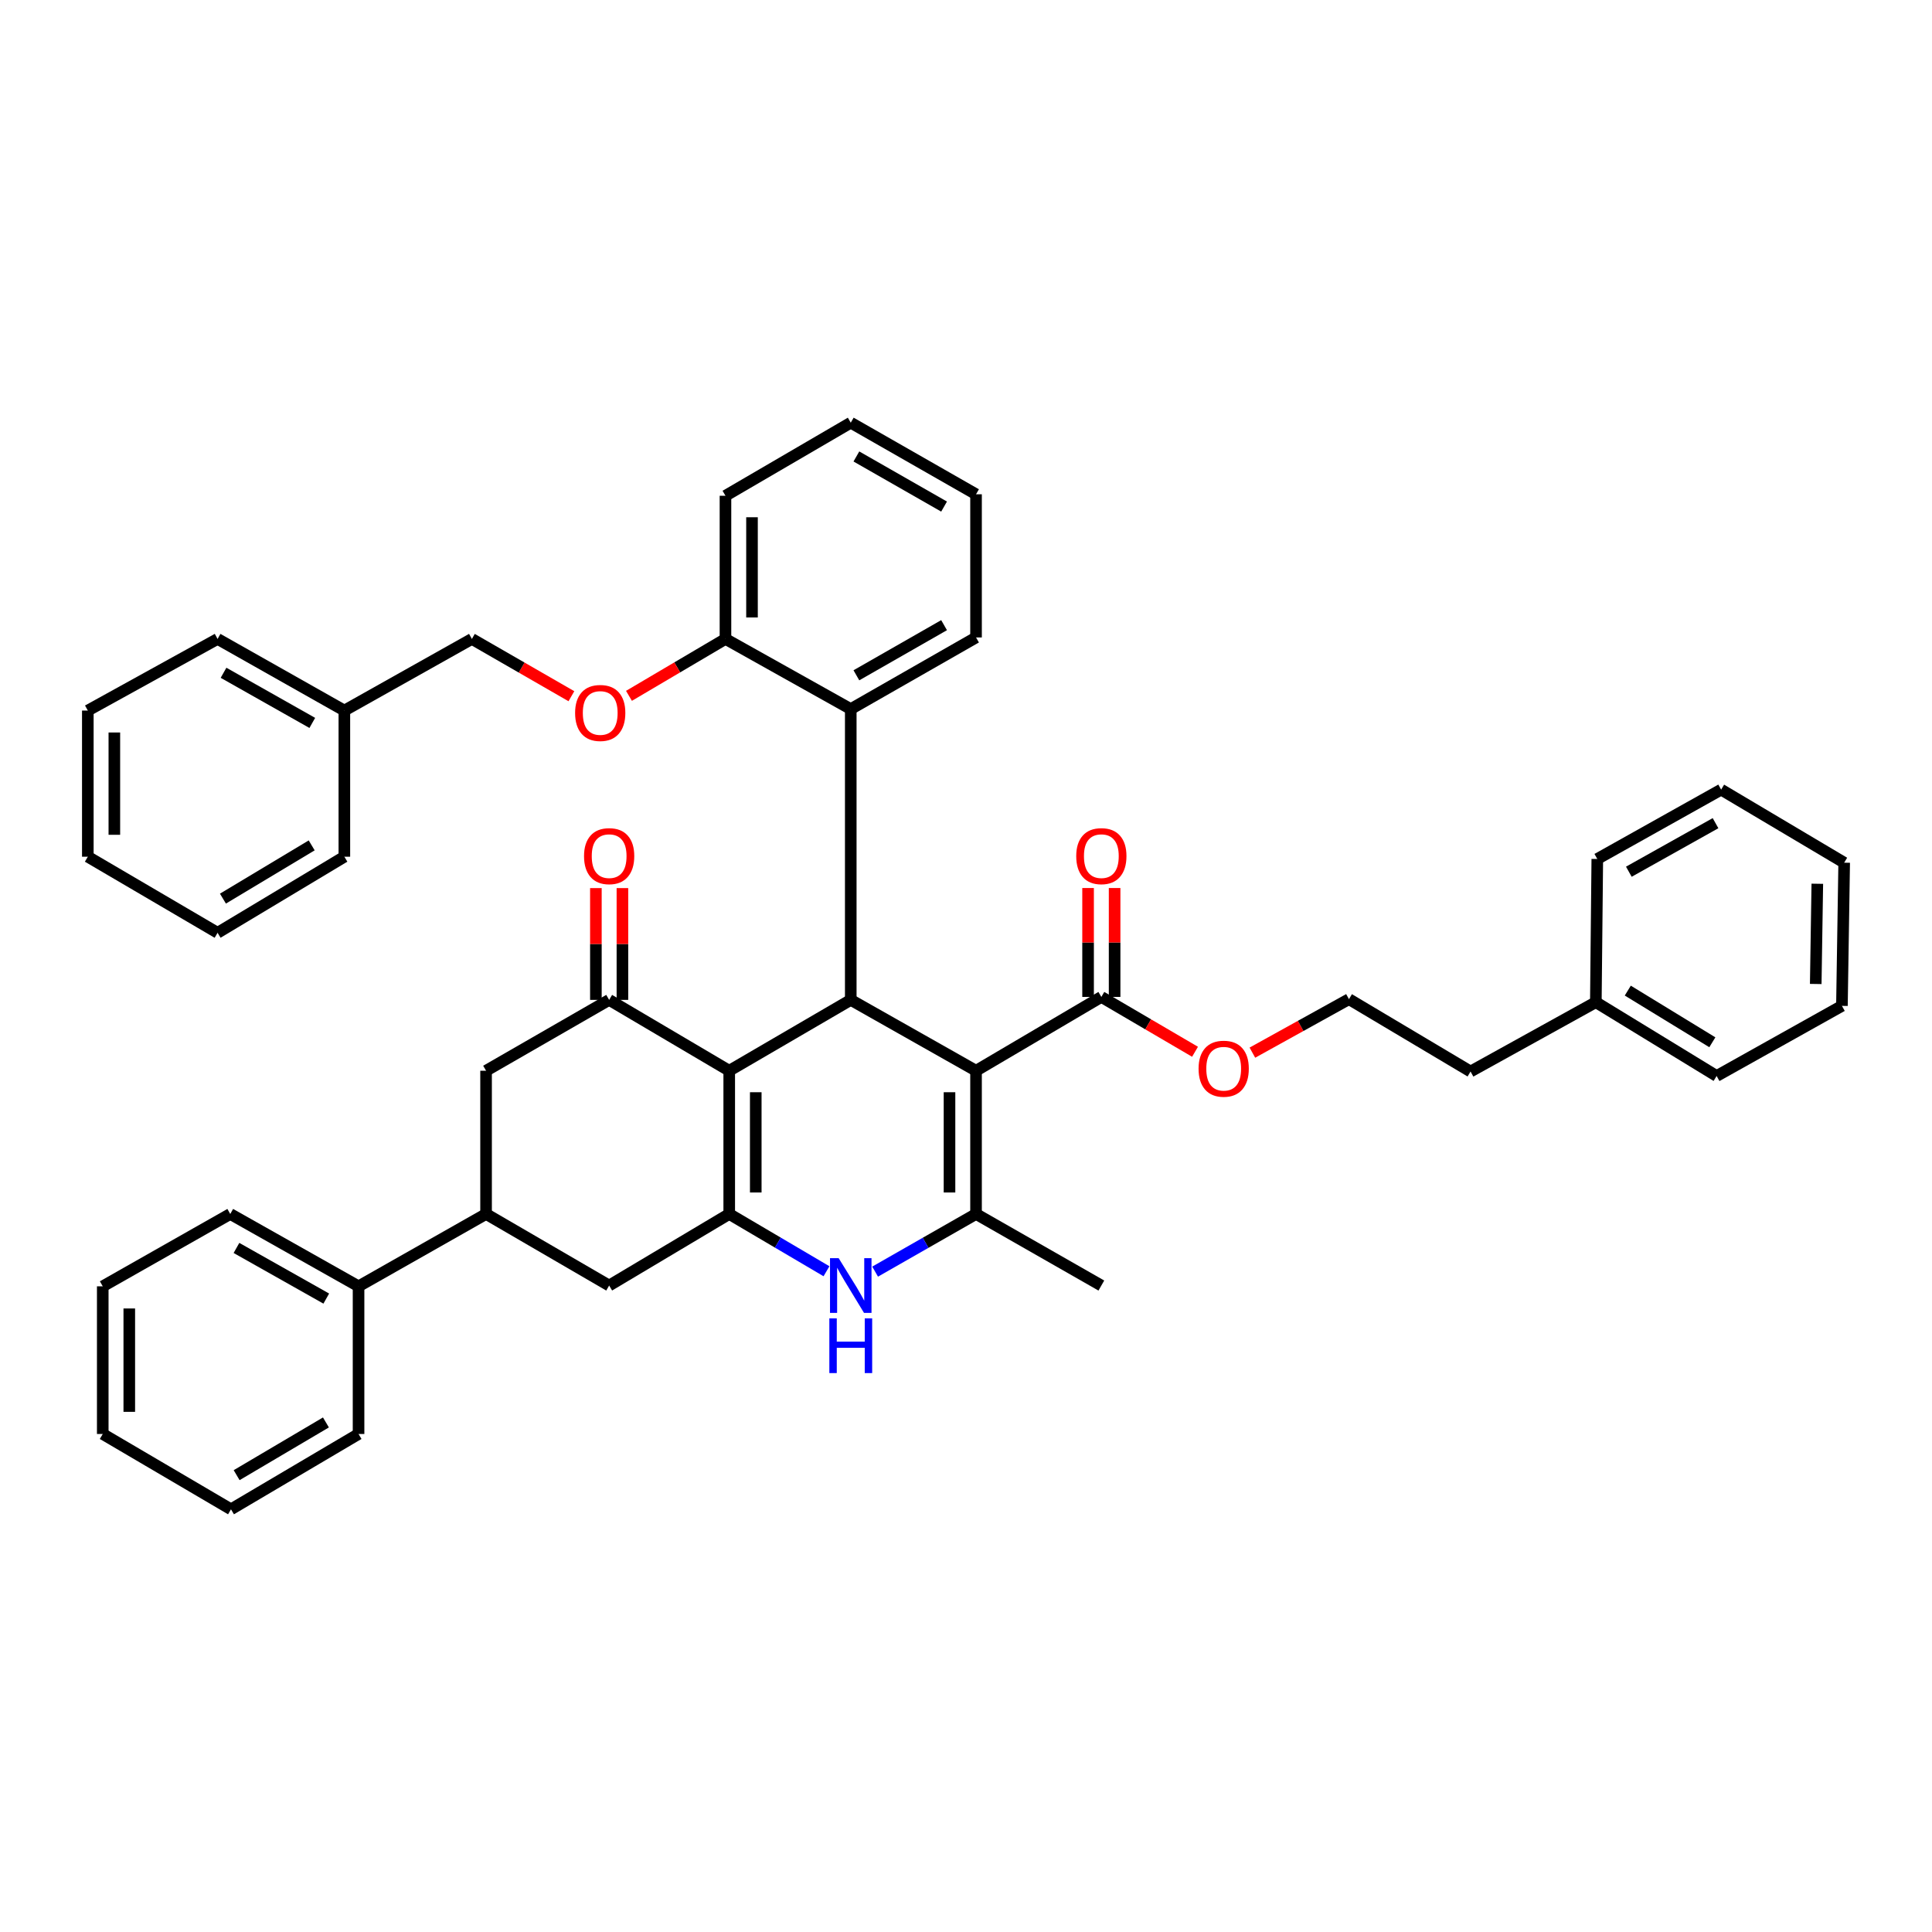 <?xml version='1.0' encoding='iso-8859-1'?>
<svg version='1.1' baseProfile='full'
              xmlns='http://www.w3.org/2000/svg'
                      xmlns:rdkit='http://www.rdkit.org/xml'
                      xmlns:xlink='http://www.w3.org/1999/xlink'
                  xml:space='preserve'
width='1000px' height='1000px' viewBox='0 0 1000 1000'>
<!-- END OF HEADER -->
<rect style='opacity:1.0;fill:#FFFFFF;stroke:none' width='1000' height='1000' x='0' y='0'> </rect>
<path class='bond-2' d='M 505.196,554.216 L 440.352,517.54' style='fill:none;fill-rule:evenodd;stroke:#000000;stroke-width:6px;stroke-linecap:butt;stroke-linejoin:miter;stroke-opacity:1' />
<path class='bond-3' d='M 505.196,554.216 L 505.196,628.352' style='fill:none;fill-rule:evenodd;stroke:#000000;stroke-width:6px;stroke-linecap:butt;stroke-linejoin:miter;stroke-opacity:1' />
<path class='bond-3' d='M 491.463,565.336 L 491.463,617.231' style='fill:none;fill-rule:evenodd;stroke:#000000;stroke-width:6px;stroke-linecap:butt;stroke-linejoin:miter;stroke-opacity:1' />
<path class='bond-6' d='M 505.196,554.216 L 570.054,516.007' style='fill:none;fill-rule:evenodd;stroke:#000000;stroke-width:6px;stroke-linecap:butt;stroke-linejoin:miter;stroke-opacity:1' />
<path class='bond-0' d='M 377.447,554.216 L 440.352,517.54' style='fill:none;fill-rule:evenodd;stroke:#000000;stroke-width:6px;stroke-linecap:butt;stroke-linejoin:miter;stroke-opacity:1' />
<path class='bond-5' d='M 377.447,554.216 L 315.296,517.54' style='fill:none;fill-rule:evenodd;stroke:#000000;stroke-width:6px;stroke-linecap:butt;stroke-linejoin:miter;stroke-opacity:1' />
<path class='bond-42' d='M 377.447,554.216 L 377.447,628.352' style='fill:none;fill-rule:evenodd;stroke:#000000;stroke-width:6px;stroke-linecap:butt;stroke-linejoin:miter;stroke-opacity:1' />
<path class='bond-42' d='M 391.18,565.336 L 391.18,617.231' style='fill:none;fill-rule:evenodd;stroke:#000000;stroke-width:6px;stroke-linecap:butt;stroke-linejoin:miter;stroke-opacity:1' />
<path class='bond-1' d='M 377.447,628.352 L 402.617,643.173' style='fill:none;fill-rule:evenodd;stroke:#000000;stroke-width:6px;stroke-linecap:butt;stroke-linejoin:miter;stroke-opacity:1' />
<path class='bond-1' d='M 402.617,643.173 L 427.787,657.994' style='fill:none;fill-rule:evenodd;stroke:#0000FF;stroke-width:6px;stroke-linecap:butt;stroke-linejoin:miter;stroke-opacity:1' />
<path class='bond-8' d='M 377.447,628.352 L 315.296,665.393' style='fill:none;fill-rule:evenodd;stroke:#000000;stroke-width:6px;stroke-linecap:butt;stroke-linejoin:miter;stroke-opacity:1' />
<path class='bond-7' d='M 440.352,517.54 L 440.352,367.017' style='fill:none;fill-rule:evenodd;stroke:#000000;stroke-width:6px;stroke-linecap:butt;stroke-linejoin:miter;stroke-opacity:1' />
<path class='bond-4' d='M 505.196,628.352 L 479.077,643.272' style='fill:none;fill-rule:evenodd;stroke:#000000;stroke-width:6px;stroke-linecap:butt;stroke-linejoin:miter;stroke-opacity:1' />
<path class='bond-4' d='M 479.077,643.272 L 452.959,658.192' style='fill:none;fill-rule:evenodd;stroke:#0000FF;stroke-width:6px;stroke-linecap:butt;stroke-linejoin:miter;stroke-opacity:1' />
<path class='bond-17' d='M 505.196,628.352 L 570.054,665.393' style='fill:none;fill-rule:evenodd;stroke:#000000;stroke-width:6px;stroke-linecap:butt;stroke-linejoin:miter;stroke-opacity:1' />
<path class='bond-10' d='M 315.296,517.54 L 251.59,554.216' style='fill:none;fill-rule:evenodd;stroke:#000000;stroke-width:6px;stroke-linecap:butt;stroke-linejoin:miter;stroke-opacity:1' />
<path class='bond-12' d='M 322.163,517.54 L 322.163,488.608' style='fill:none;fill-rule:evenodd;stroke:#000000;stroke-width:6px;stroke-linecap:butt;stroke-linejoin:miter;stroke-opacity:1' />
<path class='bond-12' d='M 322.163,488.608 L 322.163,459.675' style='fill:none;fill-rule:evenodd;stroke:#FF0000;stroke-width:6px;stroke-linecap:butt;stroke-linejoin:miter;stroke-opacity:1' />
<path class='bond-12' d='M 308.43,517.54 L 308.43,488.608' style='fill:none;fill-rule:evenodd;stroke:#000000;stroke-width:6px;stroke-linecap:butt;stroke-linejoin:miter;stroke-opacity:1' />
<path class='bond-12' d='M 308.43,488.608 L 308.43,459.675' style='fill:none;fill-rule:evenodd;stroke:#FF0000;stroke-width:6px;stroke-linecap:butt;stroke-linejoin:miter;stroke-opacity:1' />
<path class='bond-14' d='M 576.921,516.007 L 576.921,487.822' style='fill:none;fill-rule:evenodd;stroke:#000000;stroke-width:6px;stroke-linecap:butt;stroke-linejoin:miter;stroke-opacity:1' />
<path class='bond-14' d='M 576.921,487.822 L 576.921,459.637' style='fill:none;fill-rule:evenodd;stroke:#FF0000;stroke-width:6px;stroke-linecap:butt;stroke-linejoin:miter;stroke-opacity:1' />
<path class='bond-14' d='M 563.188,516.007 L 563.188,487.822' style='fill:none;fill-rule:evenodd;stroke:#000000;stroke-width:6px;stroke-linecap:butt;stroke-linejoin:miter;stroke-opacity:1' />
<path class='bond-14' d='M 563.188,487.822 L 563.188,459.637' style='fill:none;fill-rule:evenodd;stroke:#FF0000;stroke-width:6px;stroke-linecap:butt;stroke-linejoin:miter;stroke-opacity:1' />
<path class='bond-16' d='M 570.054,516.007 L 594.3,530.201' style='fill:none;fill-rule:evenodd;stroke:#000000;stroke-width:6px;stroke-linecap:butt;stroke-linejoin:miter;stroke-opacity:1' />
<path class='bond-16' d='M 594.3,530.201 L 618.545,544.394' style='fill:none;fill-rule:evenodd;stroke:#FF0000;stroke-width:6px;stroke-linecap:butt;stroke-linejoin:miter;stroke-opacity:1' />
<path class='bond-11' d='M 440.352,367.017 L 375.501,330.708' style='fill:none;fill-rule:evenodd;stroke:#000000;stroke-width:6px;stroke-linecap:butt;stroke-linejoin:miter;stroke-opacity:1' />
<path class='bond-21' d='M 440.352,367.017 L 505.196,329.945' style='fill:none;fill-rule:evenodd;stroke:#000000;stroke-width:6px;stroke-linecap:butt;stroke-linejoin:miter;stroke-opacity:1' />
<path class='bond-21' d='M 443.263,349.534 L 488.653,323.584' style='fill:none;fill-rule:evenodd;stroke:#000000;stroke-width:6px;stroke-linecap:butt;stroke-linejoin:miter;stroke-opacity:1' />
<path class='bond-9' d='M 315.296,665.393 L 251.59,628.352' style='fill:none;fill-rule:evenodd;stroke:#000000;stroke-width:6px;stroke-linecap:butt;stroke-linejoin:miter;stroke-opacity:1' />
<path class='bond-15' d='M 251.59,628.352 L 185.586,665.798' style='fill:none;fill-rule:evenodd;stroke:#000000;stroke-width:6px;stroke-linecap:butt;stroke-linejoin:miter;stroke-opacity:1' />
<path class='bond-43' d='M 251.59,628.352 L 251.59,554.216' style='fill:none;fill-rule:evenodd;stroke:#000000;stroke-width:6px;stroke-linecap:butt;stroke-linejoin:miter;stroke-opacity:1' />
<path class='bond-13' d='M 375.501,330.708 L 350.528,345.439' style='fill:none;fill-rule:evenodd;stroke:#000000;stroke-width:6px;stroke-linecap:butt;stroke-linejoin:miter;stroke-opacity:1' />
<path class='bond-13' d='M 350.528,345.439 L 325.554,360.169' style='fill:none;fill-rule:evenodd;stroke:#FF0000;stroke-width:6px;stroke-linecap:butt;stroke-linejoin:miter;stroke-opacity:1' />
<path class='bond-23' d='M 375.501,330.708 L 375.501,256.61' style='fill:none;fill-rule:evenodd;stroke:#000000;stroke-width:6px;stroke-linecap:butt;stroke-linejoin:miter;stroke-opacity:1' />
<path class='bond-23' d='M 389.234,319.593 L 389.234,267.725' style='fill:none;fill-rule:evenodd;stroke:#000000;stroke-width:6px;stroke-linecap:butt;stroke-linejoin:miter;stroke-opacity:1' />
<path class='bond-18' d='M 295.757,360.36 L 270.003,345.534' style='fill:none;fill-rule:evenodd;stroke:#FF0000;stroke-width:6px;stroke-linecap:butt;stroke-linejoin:miter;stroke-opacity:1' />
<path class='bond-18' d='M 270.003,345.534 L 244.25,330.708' style='fill:none;fill-rule:evenodd;stroke:#000000;stroke-width:6px;stroke-linecap:butt;stroke-linejoin:miter;stroke-opacity:1' />
<path class='bond-25' d='M 185.586,665.798 L 119.179,628.352' style='fill:none;fill-rule:evenodd;stroke:#000000;stroke-width:6px;stroke-linecap:butt;stroke-linejoin:miter;stroke-opacity:1' />
<path class='bond-25' d='M 168.88,672.143 L 122.395,645.931' style='fill:none;fill-rule:evenodd;stroke:#000000;stroke-width:6px;stroke-linecap:butt;stroke-linejoin:miter;stroke-opacity:1' />
<path class='bond-26' d='M 185.586,665.798 L 185.586,742.23' style='fill:none;fill-rule:evenodd;stroke:#000000;stroke-width:6px;stroke-linecap:butt;stroke-linejoin:miter;stroke-opacity:1' />
<path class='bond-20' d='M 648.233,544.851 L 673.228,531.005' style='fill:none;fill-rule:evenodd;stroke:#FF0000;stroke-width:6px;stroke-linecap:butt;stroke-linejoin:miter;stroke-opacity:1' />
<path class='bond-20' d='M 673.228,531.005 L 698.223,517.159' style='fill:none;fill-rule:evenodd;stroke:#000000;stroke-width:6px;stroke-linecap:butt;stroke-linejoin:miter;stroke-opacity:1' />
<path class='bond-19' d='M 244.25,330.708 L 178.239,367.788' style='fill:none;fill-rule:evenodd;stroke:#000000;stroke-width:6px;stroke-linecap:butt;stroke-linejoin:miter;stroke-opacity:1' />
<path class='bond-27' d='M 178.239,367.788 L 112.617,330.708' style='fill:none;fill-rule:evenodd;stroke:#000000;stroke-width:6px;stroke-linecap:butt;stroke-linejoin:miter;stroke-opacity:1' />
<path class='bond-27' d='M 161.64,374.182 L 115.705,348.226' style='fill:none;fill-rule:evenodd;stroke:#000000;stroke-width:6px;stroke-linecap:butt;stroke-linejoin:miter;stroke-opacity:1' />
<path class='bond-28' d='M 178.239,367.788 L 178.239,443.435' style='fill:none;fill-rule:evenodd;stroke:#000000;stroke-width:6px;stroke-linecap:butt;stroke-linejoin:miter;stroke-opacity:1' />
<path class='bond-24' d='M 698.223,517.159 L 761.152,554.612' style='fill:none;fill-rule:evenodd;stroke:#000000;stroke-width:6px;stroke-linecap:butt;stroke-linejoin:miter;stroke-opacity:1' />
<path class='bond-31' d='M 505.196,329.945 L 505.196,255.839' style='fill:none;fill-rule:evenodd;stroke:#000000;stroke-width:6px;stroke-linecap:butt;stroke-linejoin:miter;stroke-opacity:1' />
<path class='bond-22' d='M 826.003,518.723 L 761.152,554.612' style='fill:none;fill-rule:evenodd;stroke:#000000;stroke-width:6px;stroke-linecap:butt;stroke-linejoin:miter;stroke-opacity:1' />
<path class='bond-29' d='M 826.003,518.723 L 888.519,556.932' style='fill:none;fill-rule:evenodd;stroke:#000000;stroke-width:6px;stroke-linecap:butt;stroke-linejoin:miter;stroke-opacity:1' />
<path class='bond-29' d='M 842.542,512.736 L 886.304,539.482' style='fill:none;fill-rule:evenodd;stroke:#000000;stroke-width:6px;stroke-linecap:butt;stroke-linejoin:miter;stroke-opacity:1' />
<path class='bond-30' d='M 826.003,518.723 L 826.758,444.602' style='fill:none;fill-rule:evenodd;stroke:#000000;stroke-width:6px;stroke-linecap:butt;stroke-linejoin:miter;stroke-opacity:1' />
<path class='bond-44' d='M 375.501,256.61 L 440.352,218.783' style='fill:none;fill-rule:evenodd;stroke:#000000;stroke-width:6px;stroke-linecap:butt;stroke-linejoin:miter;stroke-opacity:1' />
<path class='bond-34' d='M 119.179,628.352 L 53.183,665.798' style='fill:none;fill-rule:evenodd;stroke:#000000;stroke-width:6px;stroke-linecap:butt;stroke-linejoin:miter;stroke-opacity:1' />
<path class='bond-32' d='M 185.586,742.23 L 119.56,781.217' style='fill:none;fill-rule:evenodd;stroke:#000000;stroke-width:6px;stroke-linecap:butt;stroke-linejoin:miter;stroke-opacity:1' />
<path class='bond-32' d='M 168.7,736.253 L 122.482,763.544' style='fill:none;fill-rule:evenodd;stroke:#000000;stroke-width:6px;stroke-linecap:butt;stroke-linejoin:miter;stroke-opacity:1' />
<path class='bond-38' d='M 112.617,330.708 L 45.455,367.788' style='fill:none;fill-rule:evenodd;stroke:#000000;stroke-width:6px;stroke-linecap:butt;stroke-linejoin:miter;stroke-opacity:1' />
<path class='bond-35' d='M 178.239,443.435 L 112.617,482.811' style='fill:none;fill-rule:evenodd;stroke:#000000;stroke-width:6px;stroke-linecap:butt;stroke-linejoin:miter;stroke-opacity:1' />
<path class='bond-35' d='M 161.33,437.565 L 115.395,465.128' style='fill:none;fill-rule:evenodd;stroke:#000000;stroke-width:6px;stroke-linecap:butt;stroke-linejoin:miter;stroke-opacity:1' />
<path class='bond-36' d='M 888.519,556.932 L 953.378,520.638' style='fill:none;fill-rule:evenodd;stroke:#000000;stroke-width:6px;stroke-linecap:butt;stroke-linejoin:miter;stroke-opacity:1' />
<path class='bond-37' d='M 826.758,444.602 L 890.862,408.705' style='fill:none;fill-rule:evenodd;stroke:#000000;stroke-width:6px;stroke-linecap:butt;stroke-linejoin:miter;stroke-opacity:1' />
<path class='bond-37' d='M 843.084,451.2 L 887.956,426.072' style='fill:none;fill-rule:evenodd;stroke:#000000;stroke-width:6px;stroke-linecap:butt;stroke-linejoin:miter;stroke-opacity:1' />
<path class='bond-33' d='M 505.196,255.839 L 440.352,218.783' style='fill:none;fill-rule:evenodd;stroke:#000000;stroke-width:6px;stroke-linecap:butt;stroke-linejoin:miter;stroke-opacity:1' />
<path class='bond-33' d='M 488.655,262.204 L 443.265,236.265' style='fill:none;fill-rule:evenodd;stroke:#000000;stroke-width:6px;stroke-linecap:butt;stroke-linejoin:miter;stroke-opacity:1' />
<path class='bond-40' d='M 119.56,781.217 L 53.183,742.23' style='fill:none;fill-rule:evenodd;stroke:#000000;stroke-width:6px;stroke-linecap:butt;stroke-linejoin:miter;stroke-opacity:1' />
<path class='bond-46' d='M 53.183,665.798 L 53.183,742.23' style='fill:none;fill-rule:evenodd;stroke:#000000;stroke-width:6px;stroke-linecap:butt;stroke-linejoin:miter;stroke-opacity:1' />
<path class='bond-46' d='M 66.916,677.263 L 66.916,730.766' style='fill:none;fill-rule:evenodd;stroke:#000000;stroke-width:6px;stroke-linecap:butt;stroke-linejoin:miter;stroke-opacity:1' />
<path class='bond-41' d='M 112.617,482.811 L 45.455,443.435' style='fill:none;fill-rule:evenodd;stroke:#000000;stroke-width:6px;stroke-linecap:butt;stroke-linejoin:miter;stroke-opacity:1' />
<path class='bond-45' d='M 953.378,520.638 L 954.545,446.532' style='fill:none;fill-rule:evenodd;stroke:#000000;stroke-width:6px;stroke-linecap:butt;stroke-linejoin:miter;stroke-opacity:1' />
<path class='bond-45' d='M 939.822,509.306 L 940.639,457.432' style='fill:none;fill-rule:evenodd;stroke:#000000;stroke-width:6px;stroke-linecap:butt;stroke-linejoin:miter;stroke-opacity:1' />
<path class='bond-39' d='M 890.862,408.705 L 954.545,446.532' style='fill:none;fill-rule:evenodd;stroke:#000000;stroke-width:6px;stroke-linecap:butt;stroke-linejoin:miter;stroke-opacity:1' />
<path class='bond-47' d='M 45.455,367.788 L 45.455,443.435' style='fill:none;fill-rule:evenodd;stroke:#000000;stroke-width:6px;stroke-linecap:butt;stroke-linejoin:miter;stroke-opacity:1' />
<path class='bond-47' d='M 59.188,379.135 L 59.188,432.088' style='fill:none;fill-rule:evenodd;stroke:#000000;stroke-width:6px;stroke-linecap:butt;stroke-linejoin:miter;stroke-opacity:1' />
<path  class='atom-5' d='M 434.092 651.233
L 443.372 666.233
Q 444.292 667.713, 445.772 670.393
Q 447.252 673.073, 447.332 673.233
L 447.332 651.233
L 451.092 651.233
L 451.092 679.553
L 447.212 679.553
L 437.252 663.153
Q 436.092 661.233, 434.852 659.033
Q 433.652 656.833, 433.292 656.153
L 433.292 679.553
L 429.612 679.553
L 429.612 651.233
L 434.092 651.233
' fill='#0000FF'/>
<path  class='atom-5' d='M 429.272 682.385
L 433.112 682.385
L 433.112 694.425
L 447.592 694.425
L 447.592 682.385
L 451.432 682.385
L 451.432 710.705
L 447.592 710.705
L 447.592 697.625
L 433.112 697.625
L 433.112 710.705
L 429.272 710.705
L 429.272 682.385
' fill='#0000FF'/>
<path  class='atom-13' d='M 302.296 443.133
Q 302.296 436.333, 305.656 432.533
Q 309.016 428.733, 315.296 428.733
Q 321.576 428.733, 324.936 432.533
Q 328.296 436.333, 328.296 443.133
Q 328.296 450.013, 324.896 453.933
Q 321.496 457.813, 315.296 457.813
Q 309.056 457.813, 305.656 453.933
Q 302.296 450.053, 302.296 443.133
M 315.296 454.613
Q 319.616 454.613, 321.936 451.733
Q 324.296 448.813, 324.296 443.133
Q 324.296 437.573, 321.936 434.773
Q 319.616 431.933, 315.296 431.933
Q 310.976 431.933, 308.616 434.733
Q 306.296 437.533, 306.296 443.133
Q 306.296 448.853, 308.616 451.733
Q 310.976 454.613, 315.296 454.613
' fill='#FF0000'/>
<path  class='atom-14' d='M 297.673 369.027
Q 297.673 362.227, 301.033 358.427
Q 304.393 354.627, 310.673 354.627
Q 316.953 354.627, 320.313 358.427
Q 323.673 362.227, 323.673 369.027
Q 323.673 375.907, 320.273 379.827
Q 316.873 383.707, 310.673 383.707
Q 304.433 383.707, 301.033 379.827
Q 297.673 375.947, 297.673 369.027
M 310.673 380.507
Q 314.993 380.507, 317.313 377.627
Q 319.673 374.707, 319.673 369.027
Q 319.673 363.467, 317.313 360.667
Q 314.993 357.827, 310.673 357.827
Q 306.353 357.827, 303.993 360.627
Q 301.673 363.427, 301.673 369.027
Q 301.673 374.747, 303.993 377.627
Q 306.353 380.507, 310.673 380.507
' fill='#FF0000'/>
<path  class='atom-15' d='M 557.054 443.133
Q 557.054 436.333, 560.414 432.533
Q 563.774 428.733, 570.054 428.733
Q 576.334 428.733, 579.694 432.533
Q 583.054 436.333, 583.054 443.133
Q 583.054 450.013, 579.654 453.933
Q 576.254 457.813, 570.054 457.813
Q 563.814 457.813, 560.414 453.933
Q 557.054 450.053, 557.054 443.133
M 570.054 454.613
Q 574.374 454.613, 576.694 451.733
Q 579.054 448.813, 579.054 443.133
Q 579.054 437.573, 576.694 434.773
Q 574.374 431.933, 570.054 431.933
Q 565.734 431.933, 563.374 434.733
Q 561.054 437.533, 561.054 443.133
Q 561.054 448.853, 563.374 451.733
Q 565.734 454.613, 570.054 454.613
' fill='#FF0000'/>
<path  class='atom-17' d='M 620.38 553.159
Q 620.38 546.359, 623.74 542.559
Q 627.1 538.759, 633.38 538.759
Q 639.66 538.759, 643.02 542.559
Q 646.38 546.359, 646.38 553.159
Q 646.38 560.039, 642.98 563.959
Q 639.58 567.839, 633.38 567.839
Q 627.14 567.839, 623.74 563.959
Q 620.38 560.079, 620.38 553.159
M 633.38 564.639
Q 637.7 564.639, 640.02 561.759
Q 642.38 558.839, 642.38 553.159
Q 642.38 547.599, 640.02 544.799
Q 637.7 541.959, 633.38 541.959
Q 629.06 541.959, 626.7 544.759
Q 624.38 547.559, 624.38 553.159
Q 624.38 558.879, 626.7 561.759
Q 629.06 564.639, 633.38 564.639
' fill='#FF0000'/>
</svg>
